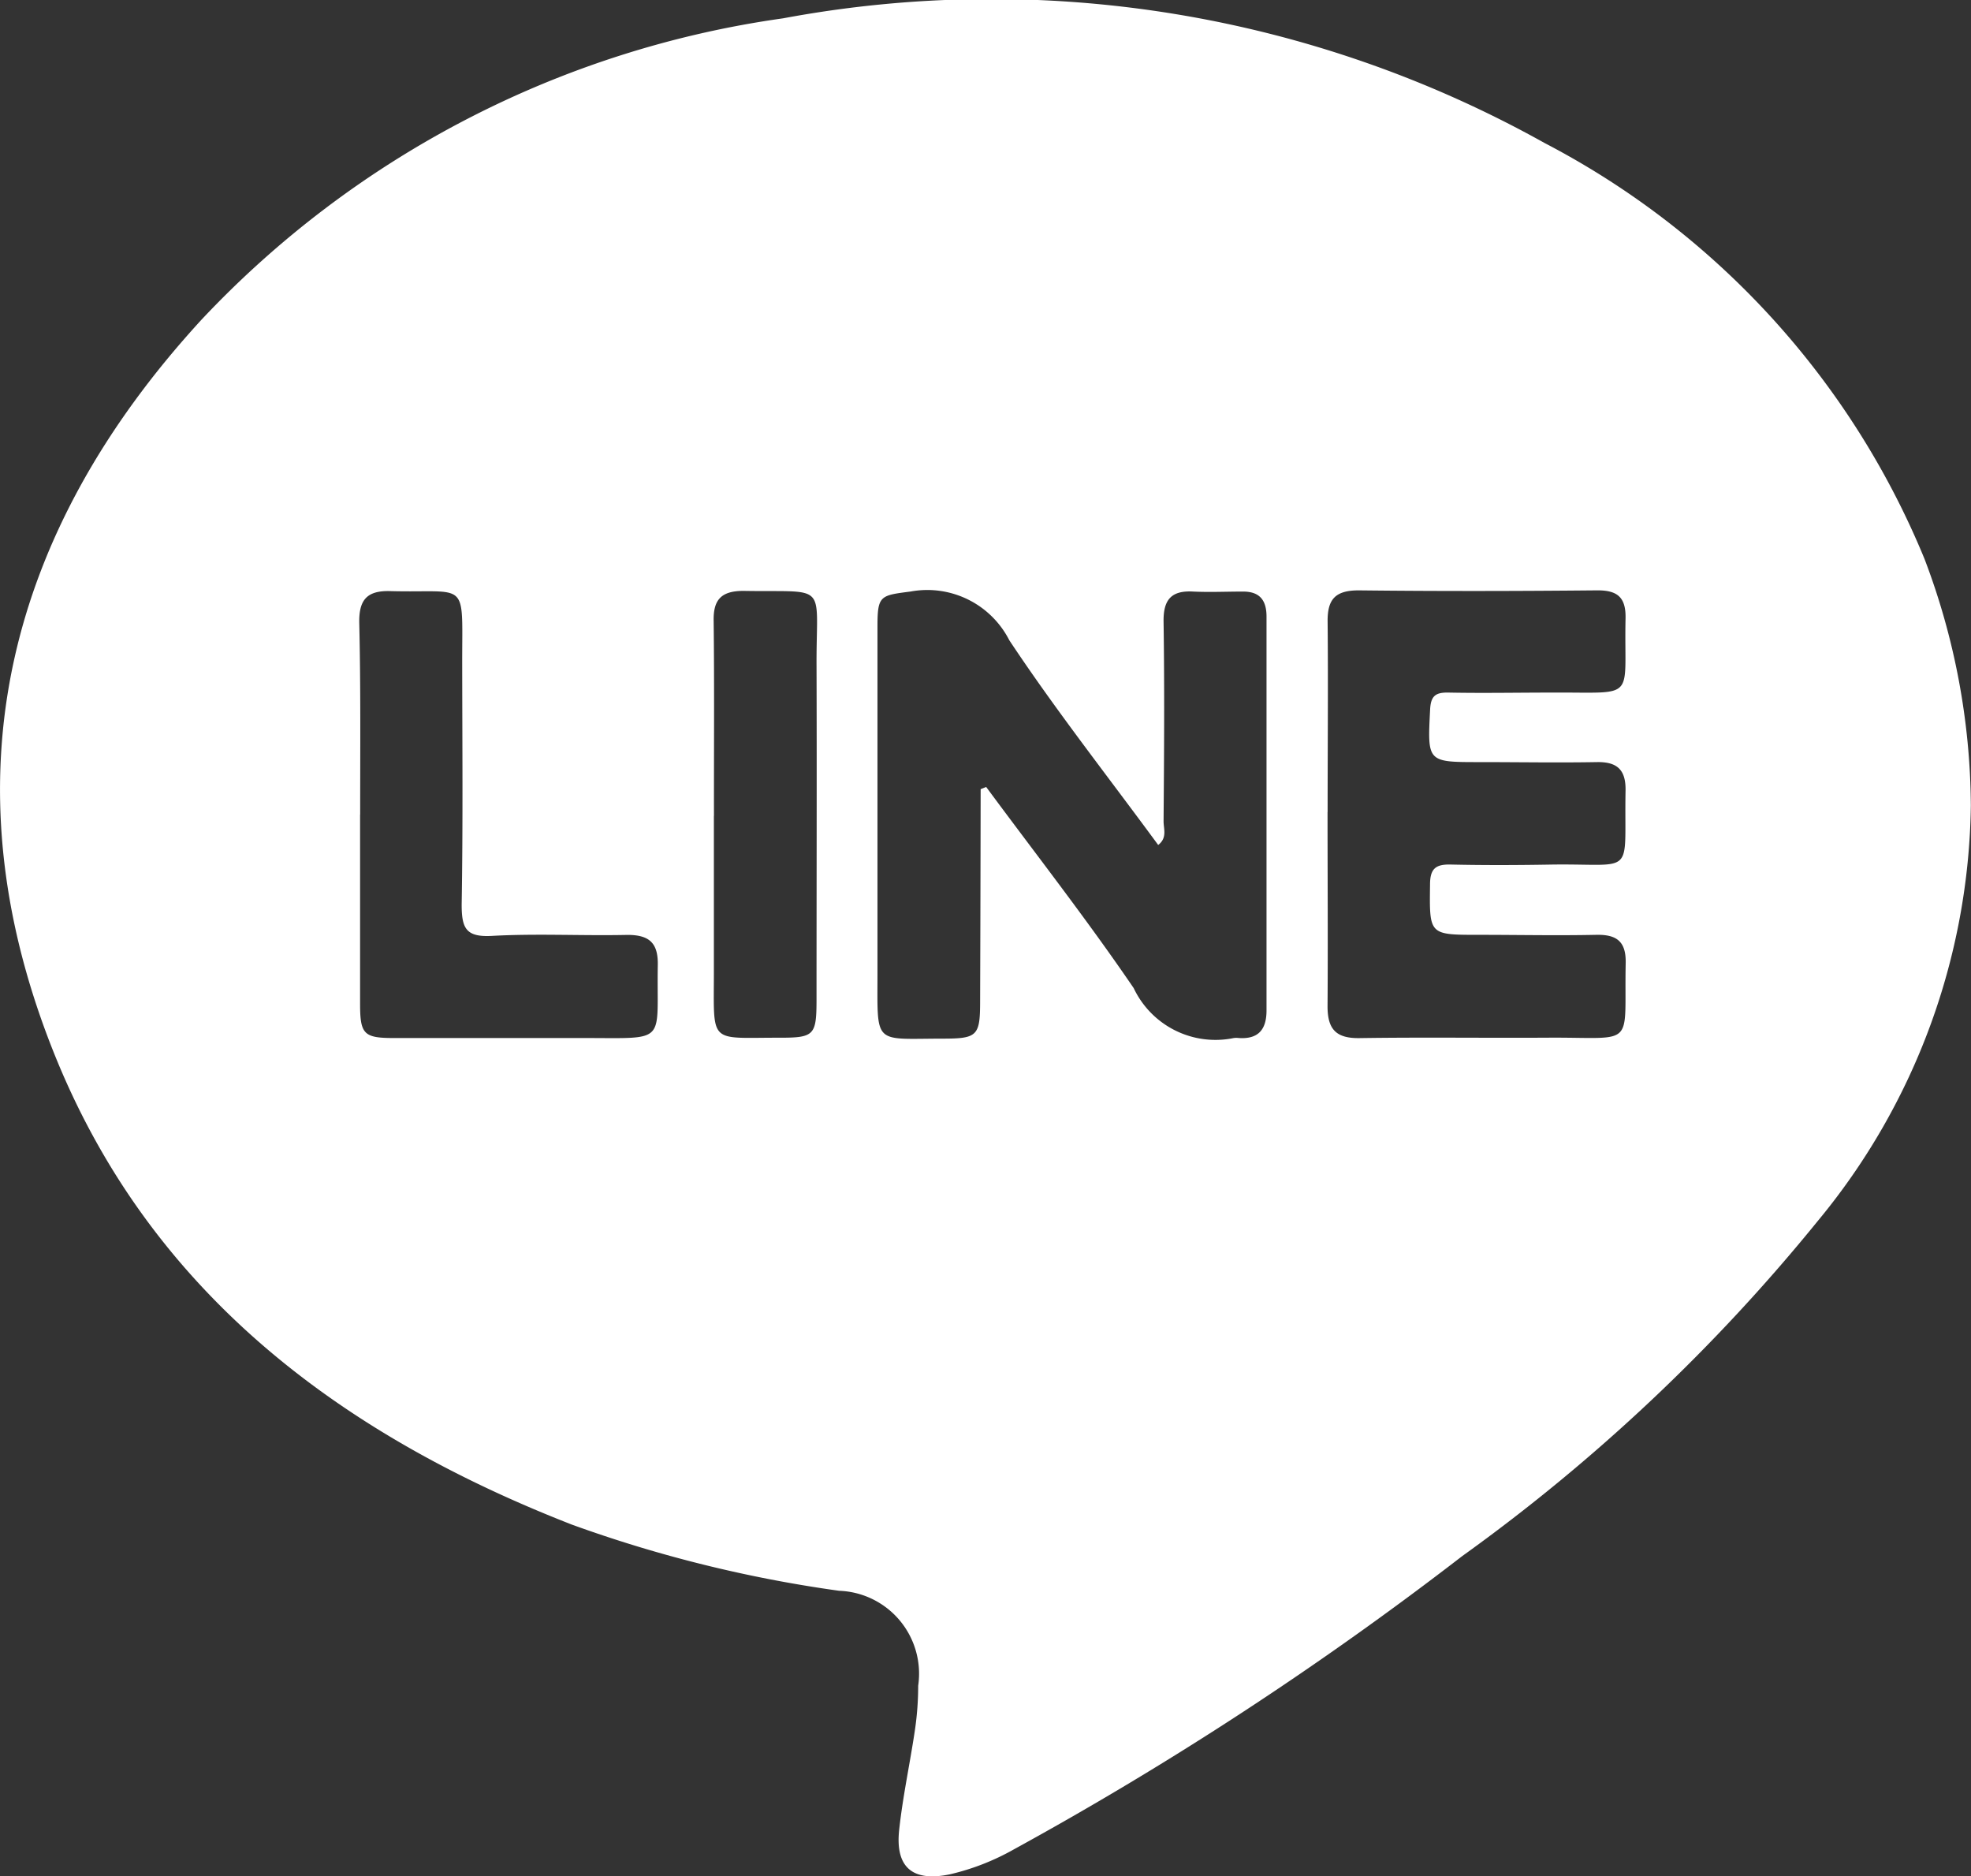 <svg xmlns="http://www.w3.org/2000/svg" width="26" height="24.746" viewBox="0 0 26 24.746">
  <rect x="0" y="0" width="26" height="24.746" fill="#333333" stroke="none"/>
  <path id="Path_32286" data-name="Path 32286" d="M2320.323,2759.293a8.761,8.761,0,0,1-2.016,5.476,24.25,24.25,0,0,1-4.694,4.424,45.42,45.42,0,0,1-5.915,3.868,3.17,3.17,0,0,1-.845.329c-.486.1-.72-.087-.667-.585.048-.447.145-.888.21-1.332a4,4,0,0,0,.041-.571,1.094,1.094,0,0,0-1.043-1.252,17.345,17.345,0,0,1-3.526-.873c-3.092-1.206-5.6-3.1-6.851-6.269-1.42-3.593-.6-6.829,1.97-9.626a13.01,13.01,0,0,1,7.666-3.97,14.976,14.976,0,0,1,10.045,1.643,10.825,10.825,0,0,1,5.014,5.487A9.277,9.277,0,0,1,2320.323,2759.293Zm-13.063-.215.074-.029c.652.882,1.329,1.748,1.946,2.653a1.193,1.193,0,0,0,1.32.658.27.27,0,0,1,.067,0c.26.017.365-.115.365-.364q0-2.6,0-5.194c0-.221-.094-.335-.323-.33-.213,0-.427.01-.64,0-.293-.018-.4.106-.395.4.013.876.007,1.754,0,2.63,0,.1.051.218-.071.312-.665-.906-1.353-1.779-1.964-2.7a1.214,1.214,0,0,0-1.3-.643c-.4.052-.439.05-.439.457q0,2.294,0,4.587c0,.947-.055.854.854.853.467,0,.5-.035.5-.5Q2307.259,2760.472,2307.261,2759.078Zm4.577.3h0c0,.855.006,1.71,0,2.564,0,.3.11.423.419.419.854-.013,1.709,0,2.563-.006,1.095,0,.928.128.951-.986.005-.283-.119-.375-.387-.37-.517.011-1.035,0-1.551,0-.66,0-.651,0-.643-.663,0-.212.076-.269.275-.264.449.01.9.008,1.349,0,1.1-.013.934.17.955-.971.006-.275-.106-.385-.378-.38-.516.009-1.034,0-1.551,0-.69,0-.684,0-.649-.693.009-.179.07-.227.24-.224.461.009.921,0,1.383,0,1.12-.006.931.117.955-.979.006-.28-.109-.373-.384-.369-1.045.01-2.091.012-3.135,0-.312,0-.416.118-.411.42C2311.846,2757.718,2311.838,2758.55,2311.838,2759.381Zm-12.762.033c0,.832,0,1.664,0,2.5,0,.4.051.449.445.449h2.53c1.093,0,.934.079.952-.96.006-.29-.107-.4-.4-.4-.6.013-1.193-.02-1.787.013-.344.019-.4-.1-.4-.413.018-1.07.008-2.137.007-3.207,0-1.091.083-.9-.946-.927-.309-.01-.417.113-.412.417C2299.084,2757.727,2299.076,2758.571,2299.076,2759.415Zm4.667.018c0,.685,0,1.371,0,2.056,0,.971-.074.869.867.871.458,0,.487-.032.487-.507,0-1.484.005-2.967,0-4.45,0-1.06.153-.916-.964-.936-.293,0-.4.116-.393.4C2303.749,2757.725,2303.742,2758.578,2303.743,2759.432Z" transform="translate(-2294.325 -2748.67)" fill="#fff"/>
</svg>
